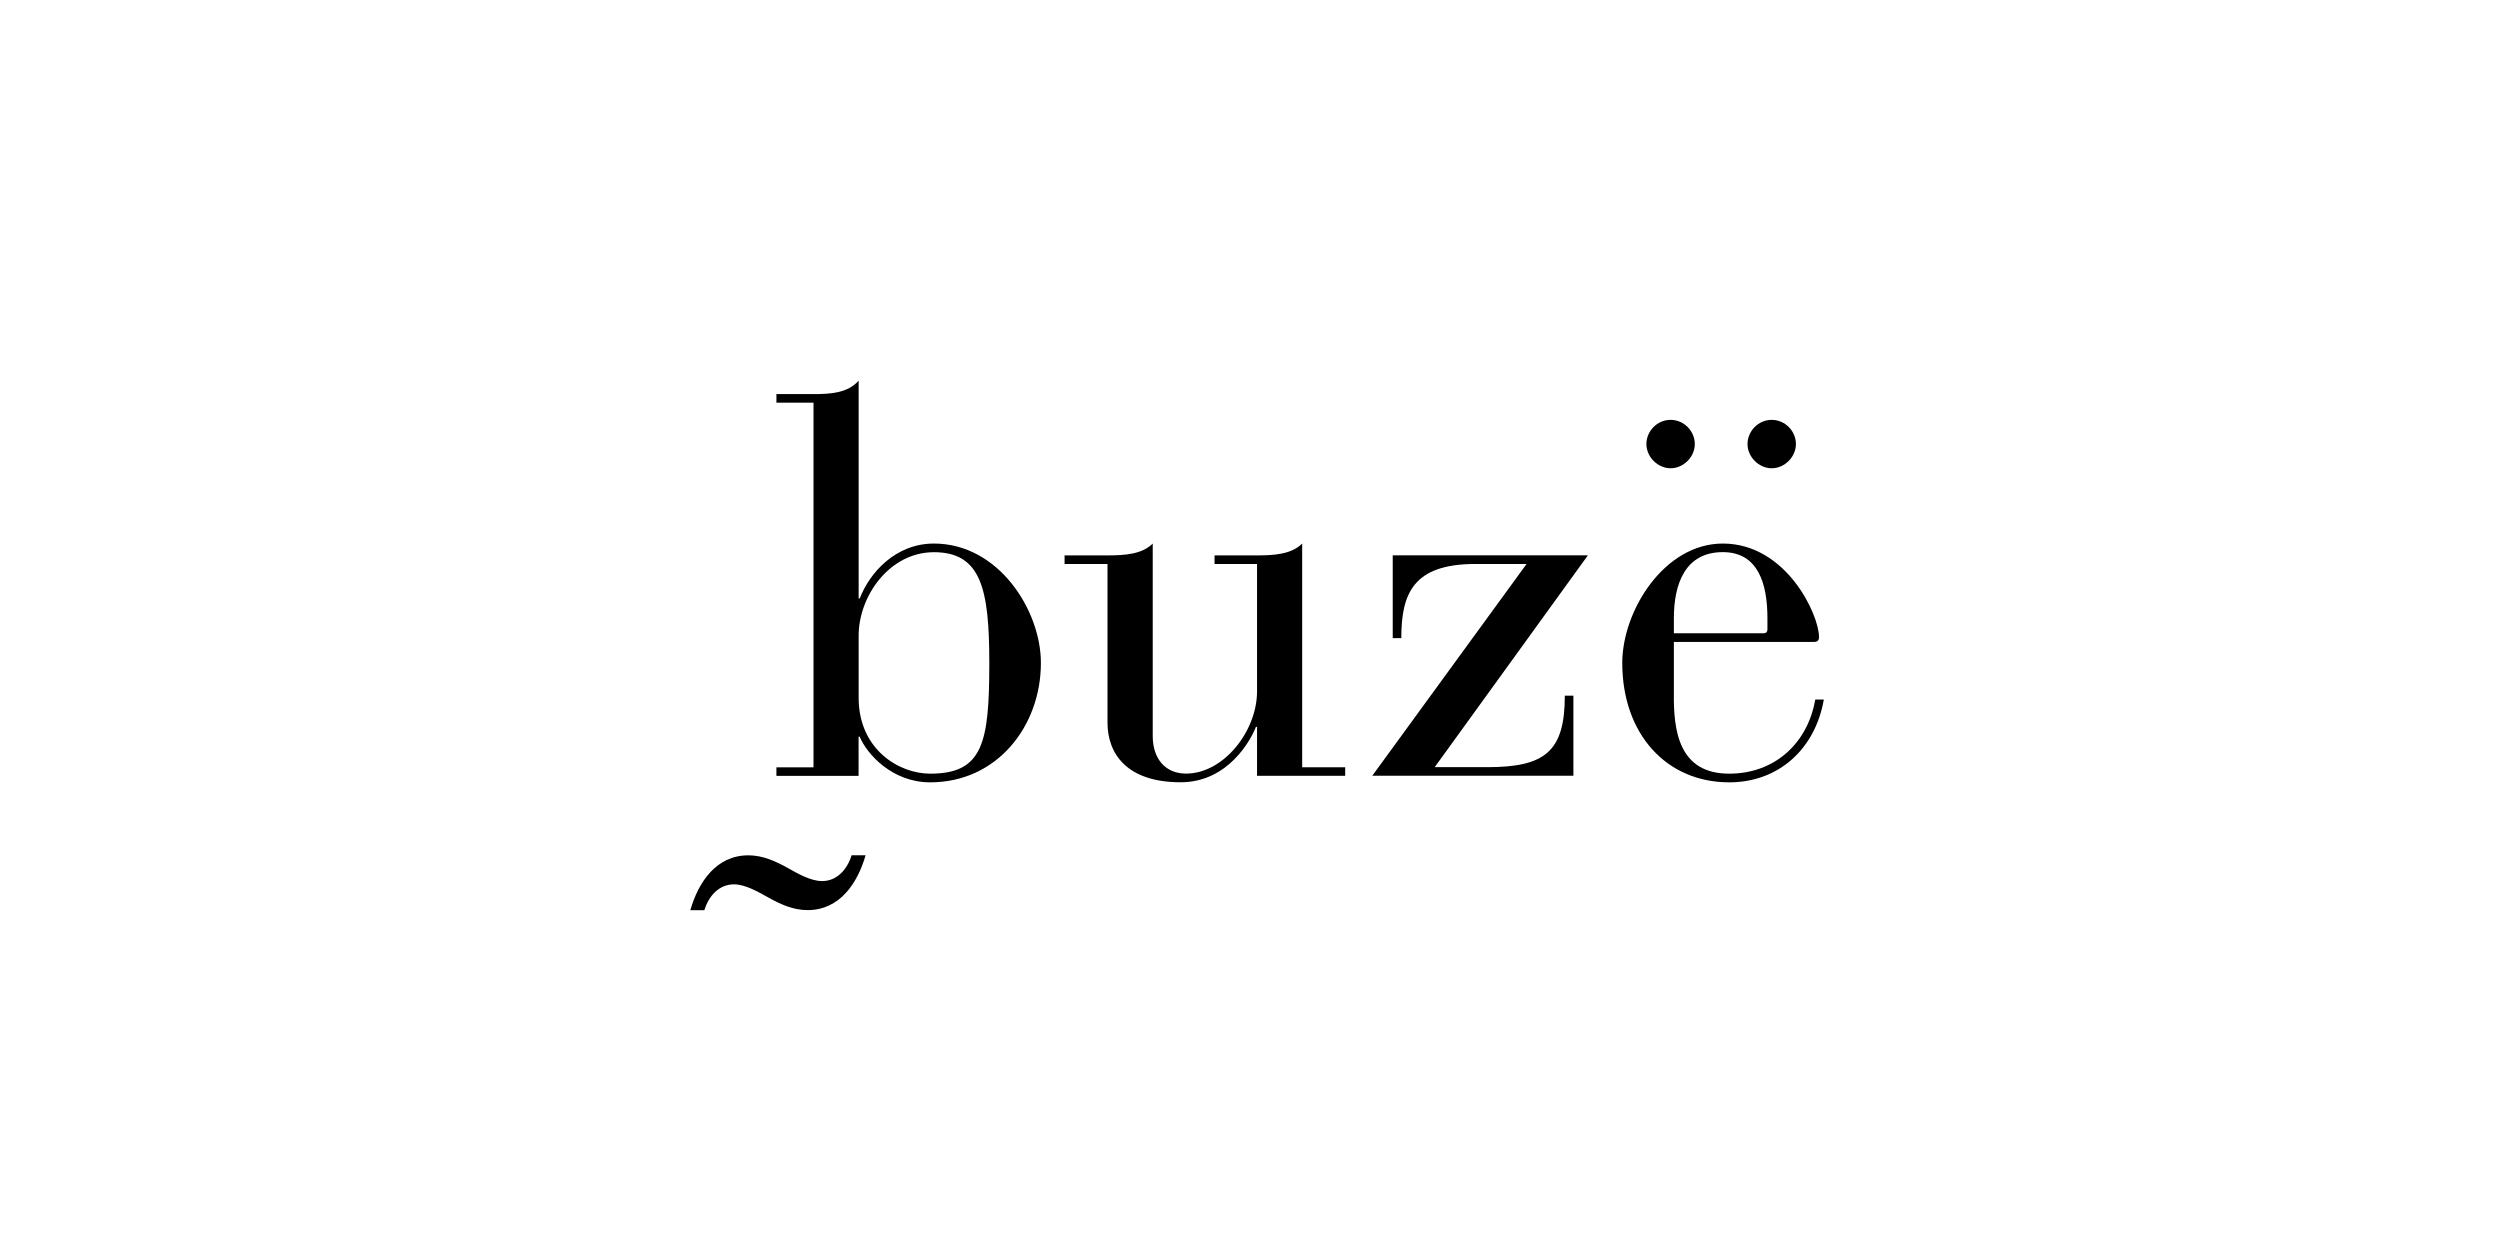 <svg xmlns="http://www.w3.org/2000/svg" width="141" height="70" viewBox="0 0 141 70" fill="none"><path d="M45.882 22.711H43.79V22.227H45.882C46.85 22.227 47.823 22.164 48.428 21.467V33.749H48.491C49.038 32.325 50.491 30.656 52.674 30.656C56.315 30.656 58.707 34.417 58.707 37.39C58.707 40.938 56.252 44.124 52.461 44.124C50.307 44.124 48.883 42.516 48.487 41.548H48.424V43.76H43.79V43.276H45.882V22.711ZM48.428 39.36C48.428 42.241 50.674 43.635 52.461 43.635C55.434 43.635 55.797 41.907 55.797 37.39C55.797 33.236 55.342 31.144 52.674 31.144C50.157 31.144 48.428 33.632 48.428 35.845V39.364V39.36Z" fill="black"></path><path d="M62.468 31.808H60.042V31.324H62.468C63.436 31.324 64.409 31.261 65.014 30.656V41.51C65.014 42.813 65.741 43.631 66.893 43.631C69.014 43.631 70.897 41.235 70.897 38.993V31.808H68.5V31.324H70.897C71.865 31.324 72.838 31.261 73.443 30.656V43.272H75.869V43.756H70.897V40.997H70.834C70.563 41.694 69.289 44.12 66.588 44.12C63.557 44.12 62.463 42.512 62.463 40.755V31.808H62.468Z" fill="black"></path><path d="M86.098 31.808H83.217C79.698 31.808 79.034 33.478 79.034 35.991H78.55V31.319H89.559L80.917 43.268H83.889C87.133 43.268 88.256 42.387 88.256 39.235H88.74V43.752H77.397L86.102 31.804L86.098 31.808Z" fill="black"></path><path d="M94.406 39.056C94.377 41.21 94.677 43.635 97.529 43.635C100.075 43.635 101.954 41.936 102.38 39.452H102.864C102.38 42.241 100.318 44.124 97.529 44.124C93.98 44.124 91.496 41.394 91.496 37.39C91.496 34.447 93.863 30.656 97.165 30.656C100.743 30.656 102.593 34.66 102.593 35.933C102.593 36.117 102.501 36.204 102.321 36.204H94.406V39.056ZM95.587 25.045C95.587 25.771 94.949 26.41 94.222 26.41C93.496 26.41 92.857 25.771 92.857 25.045C92.857 24.318 93.462 23.68 94.222 23.68C94.982 23.68 95.587 24.318 95.587 25.045ZM99.683 34.868C99.683 32.927 99.165 31.14 97.165 31.14C95.045 31.14 94.406 32.931 94.406 34.868V35.716H99.47C99.62 35.716 99.683 35.624 99.683 35.503V34.864V34.868ZM101.29 25.045C101.29 25.771 100.652 26.41 99.925 26.41C99.199 26.41 98.56 25.771 98.56 25.045C98.56 24.318 99.165 23.68 99.925 23.68C100.685 23.68 101.29 24.318 101.29 25.045Z" fill="black"></path><path d="M48.82 48.236C48.364 49.814 47.363 51.33 45.547 51.33C44.728 51.33 44.002 50.996 43.305 50.603C42.758 50.299 42.031 49.877 41.393 49.877C40.545 49.877 39.969 50.545 39.723 51.334H38.934C39.389 49.756 40.391 48.24 42.207 48.24C43.025 48.24 43.751 48.575 44.453 48.967C45 49.272 45.726 49.693 46.365 49.693C47.212 49.693 47.788 49.025 48.031 48.236H48.82Z" fill="black"></path></svg>
